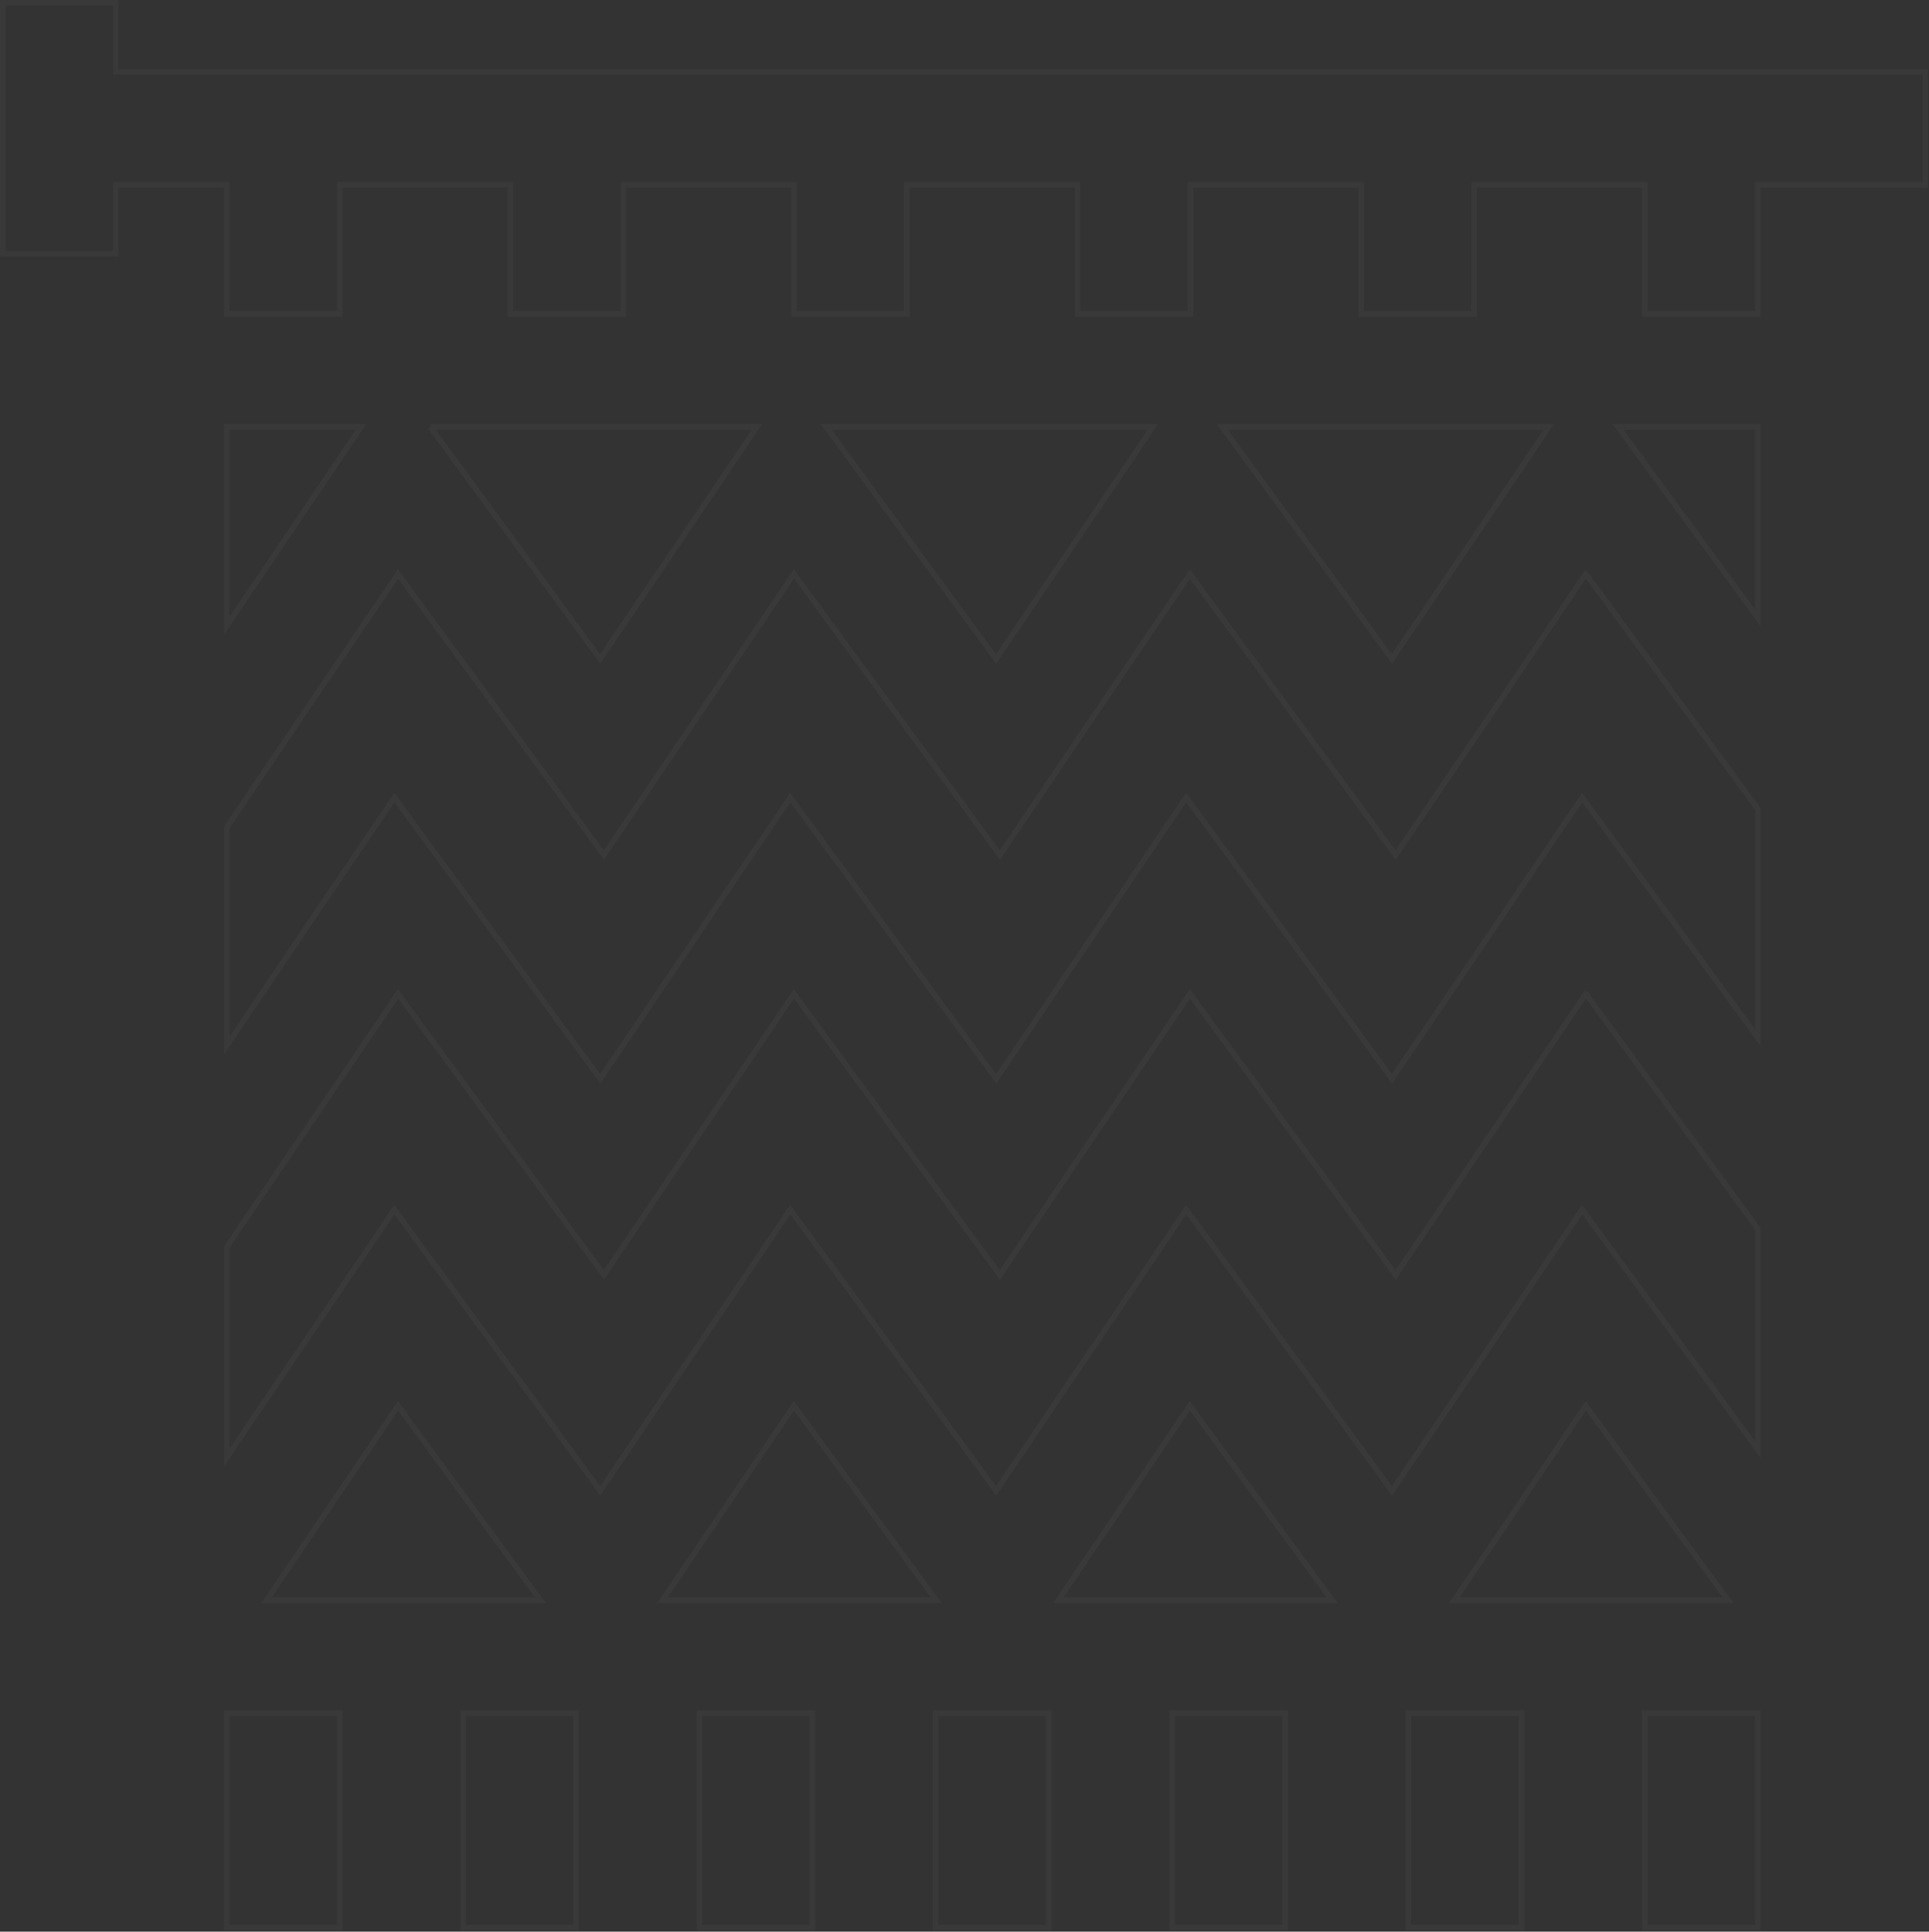 <?xml version="1.0" encoding="UTF-8"?>
<svg xmlns="http://www.w3.org/2000/svg" width="691" height="692" viewBox="0 0 691 692" fill="none">
  <rect x="0" y="0" width="691" height="692" fill="#333333" stroke="none"/>
  <path d="M121.7 66.185H182.831V112.488H223.289V66.185H284.42V112.488H324.877V66.185H386.009V112.488H426.466V66.185H487.597V112.488H528.055V66.185H589.186V112.488H629.644V66.185H689.657V25.727H41.458V1H1V90.899H41.458V66.171H81.242V112.474H121.7V66.171V66.185Z" stroke="white" stroke-opacity="0.03" stroke-width="2" stroke-miterlimit="10"></path>
  <path d="M619.004 573.24L568.041 503.624L520.971 573.24H619.004Z" stroke="white" stroke-opacity="0.03" stroke-width="2" stroke-miterlimit="10"></path>
  <path d="M437.793 152.932L498.628 236.043L554.816 152.932H437.793Z" stroke="white" stroke-opacity="0.03" stroke-width="2" stroke-miterlimit="10"></path>
  <path d="M335.356 573.24L284.393 503.624L237.322 573.24H335.356Z" stroke="white" stroke-opacity="0.03" stroke-width="2" stroke-miterlimit="10"></path>
  <path d="M295.962 152.932L356.797 236.043L412.985 152.932H295.962Z" stroke="white" stroke-opacity="0.03" stroke-width="2" stroke-miterlimit="10"></path>
  <path d="M154.144 152.932L214.979 236.043L271.154 152.932H154.131H154.144Z" stroke="white" stroke-opacity="0.03" stroke-width="2" stroke-miterlimit="10"></path>
  <path d="M477.186 573.24L426.21 503.624L379.14 573.24H477.173H477.186Z" stroke="white" stroke-opacity="0.03" stroke-width="2" stroke-miterlimit="10"></path>
  <path d="M193.538 573.24L142.575 503.624L95.505 573.24H193.538Z" stroke="white" stroke-opacity="0.03" stroke-width="2" stroke-miterlimit="10"></path>
  <path d="M579.61 152.932L629.644 221.282V152.932H579.61Z" stroke="white" stroke-opacity="0.03" stroke-width="2" stroke-miterlimit="10"></path>
  <path d="M568.041 356.001L499.96 456.728L426.223 356.001L358.143 456.728L284.406 356.001L216.325 456.728L142.588 356.001L81.255 446.722V522.102L141.268 433.334L215.005 534.048L283.086 433.334L356.823 534.048L424.917 433.334L498.654 534.048L566.748 433.334L629.684 519.3V440.176L568.068 356.015L568.041 356.001Z" stroke="white" stroke-opacity="0.03" stroke-width="2" stroke-miterlimit="10"></path>
  <path d="M129.351 152.932H81.243V224.097L129.351 152.932Z" stroke="white" stroke-opacity="0.03" stroke-width="2" stroke-miterlimit="10"></path>
  <path d="M568.041 205.605L499.96 306.319L426.223 205.605L358.143 306.319L284.406 205.605L216.325 306.319L142.588 205.605L81.255 296.326V374.48L141.268 285.713L215.005 386.44L283.086 285.713L356.823 386.44L424.917 285.713L498.654 386.44L566.748 285.713L629.684 371.679V289.78L568.068 205.619L568.041 205.605Z" stroke="white" stroke-opacity="0.03" stroke-width="2" stroke-miterlimit="10"></path>
  <path d="M81.243 613.698H121.701V690.56H81.243V613.698Z" stroke="white" stroke-opacity="0.03" stroke-width="2" stroke-miterlimit="10"></path>
  <path d="M165.903 613.698H206.361V690.56H165.903V613.698Z" stroke="white" stroke-opacity="0.03" stroke-width="2" stroke-miterlimit="10"></path>
  <path d="M250.562 613.698H291.019V690.56H250.562V613.698Z" stroke="white" stroke-opacity="0.03" stroke-width="2" stroke-miterlimit="10"></path>
  <path d="M335.222 613.698H375.679V690.56H335.222V613.698Z" stroke="white" stroke-opacity="0.03" stroke-width="2" stroke-miterlimit="10"></path>
  <path d="M419.879 613.698H460.337V690.56H419.879V613.698Z" stroke="white" stroke-opacity="0.03" stroke-width="2" stroke-miterlimit="10"></path>
  <path d="M504.541 613.698H544.999V690.56H504.541V613.698Z" stroke="white" stroke-opacity="0.03" stroke-width="2" stroke-miterlimit="10"></path>
  <path d="M589.201 613.698H629.659V690.56H589.201V613.698Z" stroke="white" stroke-opacity="0.03" stroke-width="2" stroke-miterlimit="10"></path>
</svg>
